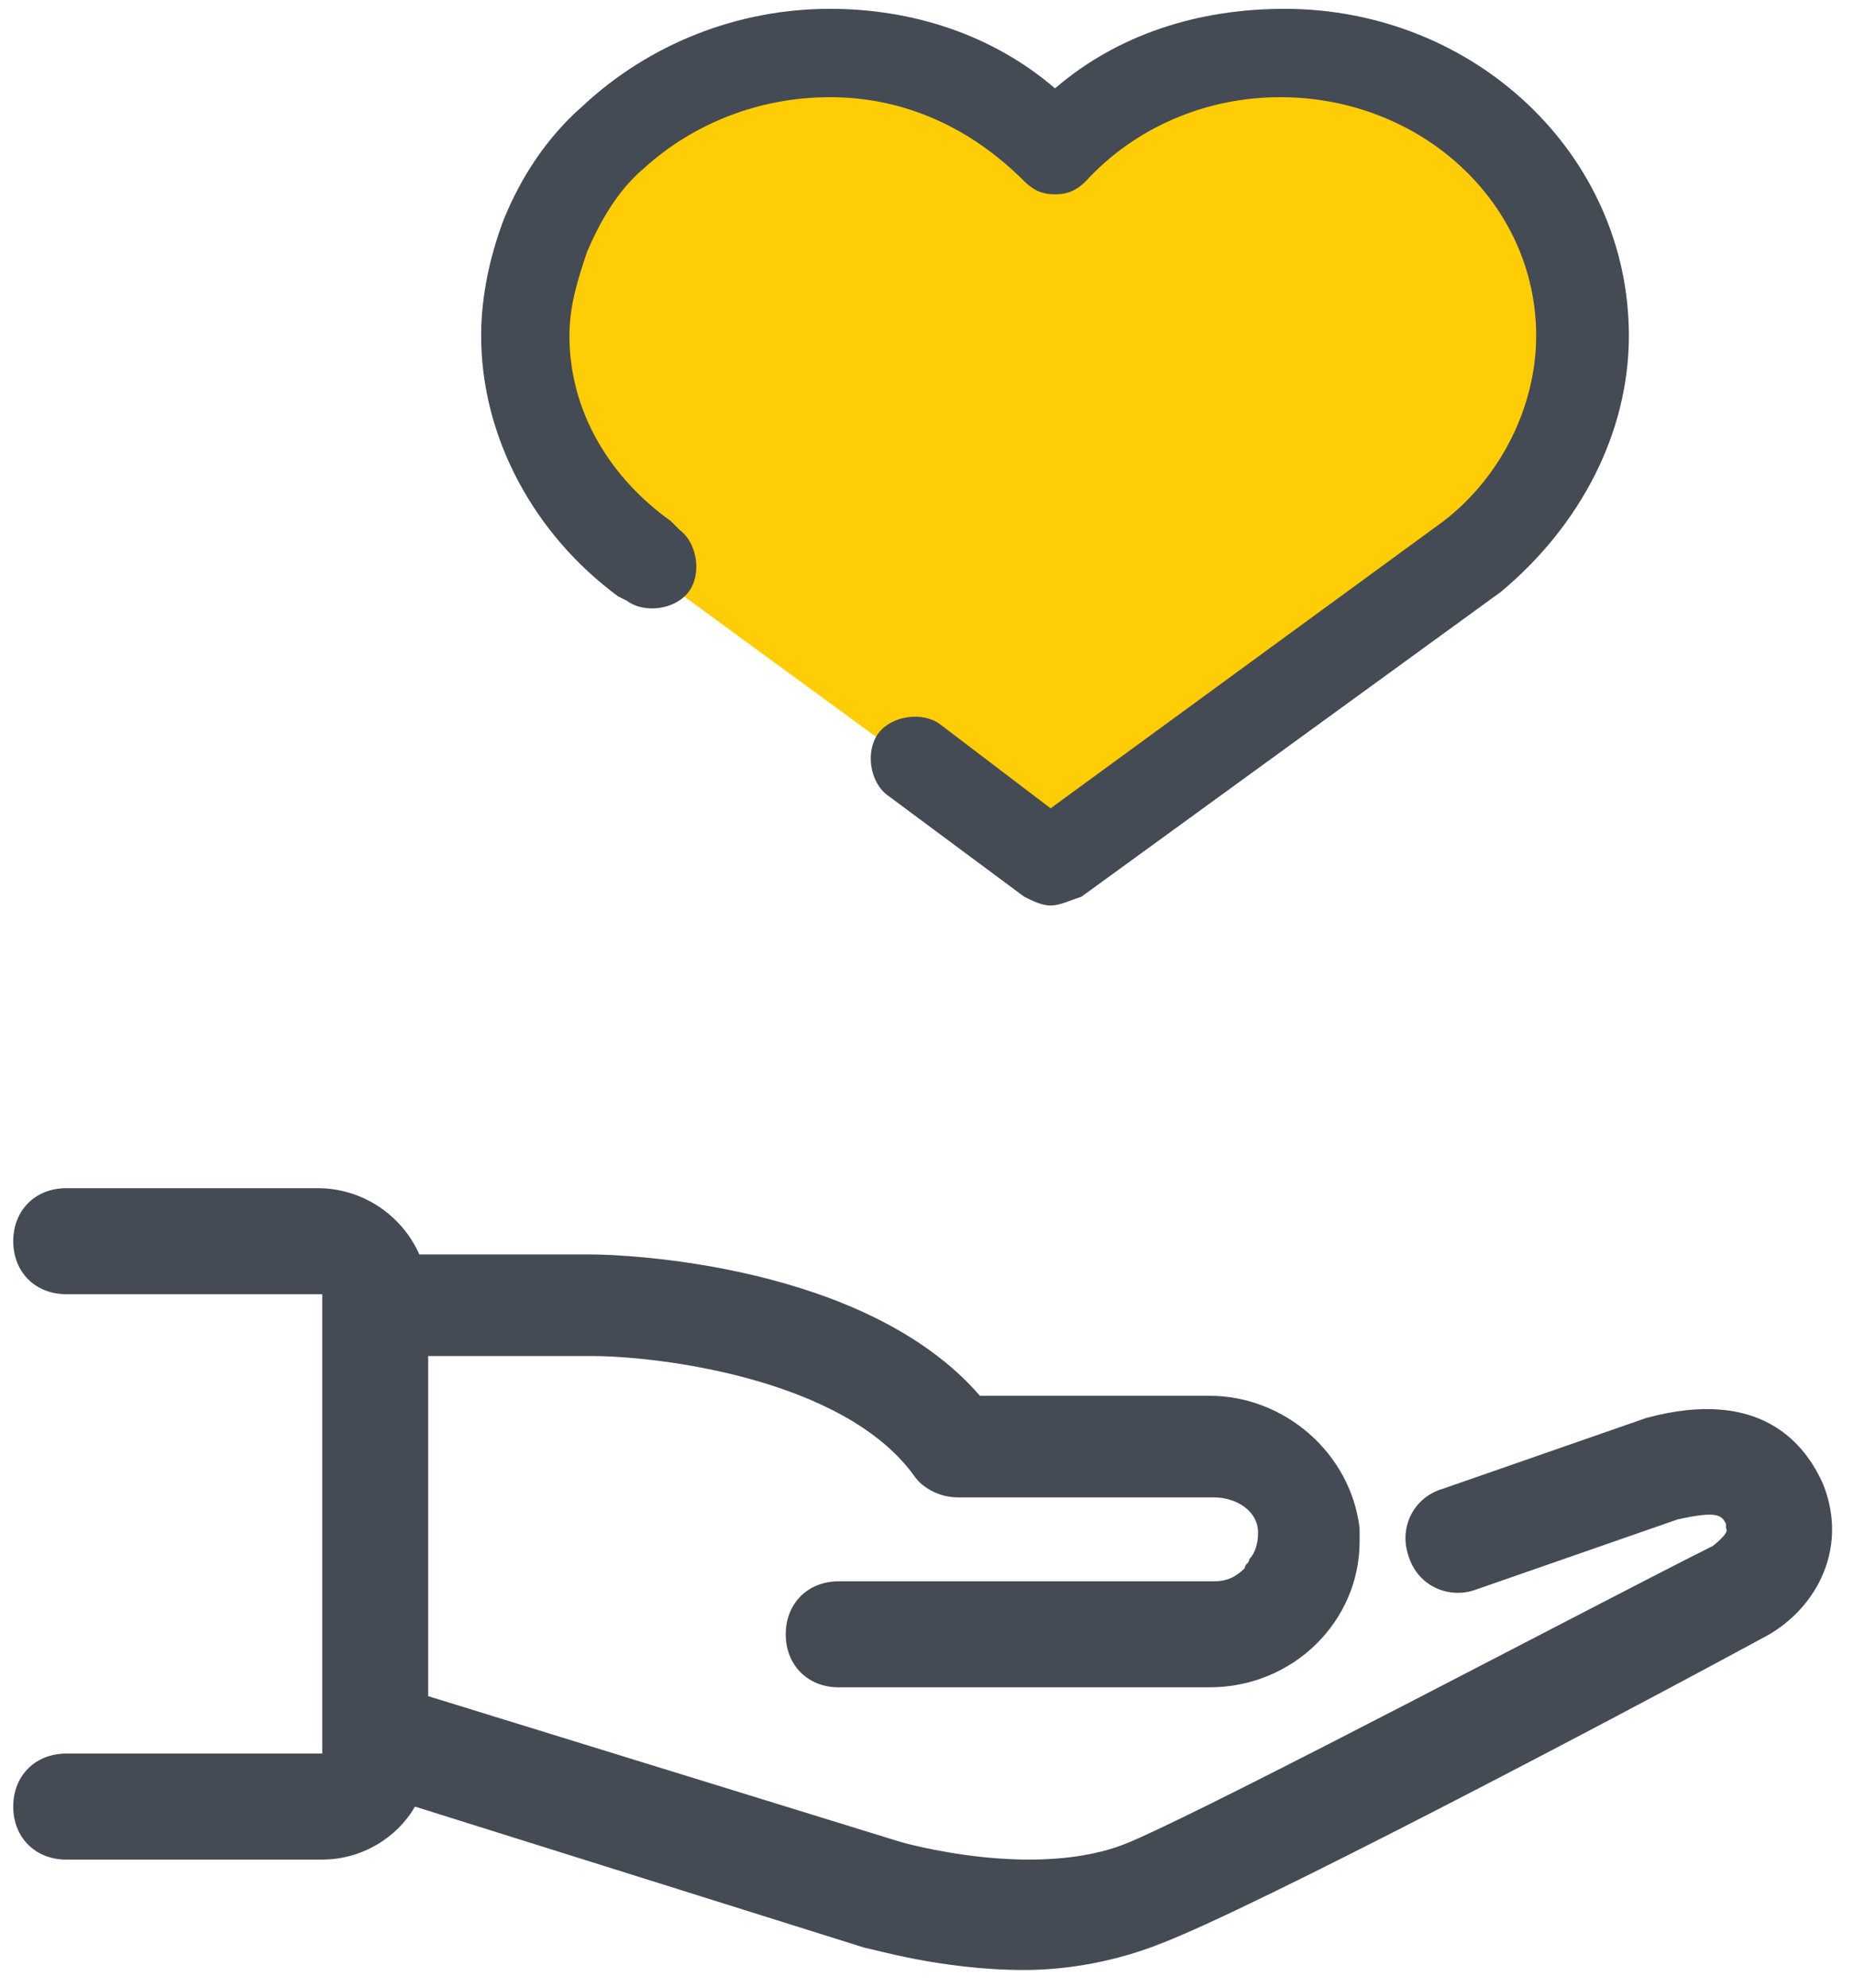 <svg xmlns="http://www.w3.org/2000/svg" width="42" height="45"><g fill-rule="nonzero" fill="none"><path d="M7.2 26.9c1 0 1.9.6 2.3 1.5h3.9c.7 0 6.2.2 8.8 3.2h5.2c1.7 0 3.2 1.3 3.4 3v.3c0 1.8-1.5 3.3-3.4 3.3H19c-.7 0-1.2-.5-1.2-1.2s.5-1.2 1.2-1.2h8.5c.3 0 .5-.1.7-.3 0-.1.1-.1.1-.2.1-.1.2-.3.2-.6 0-.5-.5-.8-1-.8h-5.8c-.4 0-.8-.2-1-.5-1.6-2.2-5.8-2.7-7.3-2.7H9.7v7.7l10.7 3.3s3.1.9 5.2 0 10.6-5.4 13.2-6.7c0 0 .4-.3.3-.4v-.1c-.1-.2-.2-.3-1.1-.1L33.4 36c-.6.2-1.3-.1-1.5-.8-.2-.6.1-1.3.8-1.5l4.6-1.6c2.6-.7 3.6.6 4 1.5.6 1.5-.2 2.9-1.4 3.5-3.5 1.9-11.5 6.1-13.6 6.9-1 .4-2.1.6-3.1.6-1.9 0-3.5-.5-3.6-.5L9.4 40.9c-.4.7-1.2 1.2-2.1 1.2H1.5c-.7 0-1.2-.5-1.2-1.2s.5-1.2 1.2-1.2h5.8V29.3H1.5c-.7 0-1.2-.5-1.2-1.2s.5-1.2 1.2-1.2h5.7z" fill="#454B54"></path><path d="M18.6 1.2c2 0 3.9.8 5.2 2.2C25 2 26.9 1.2 28.9 1.2c3.8 0 6.8 2.8 6.8 6.4 0 2-1 3.8-2.5 5l-9.5 6.9-9.3-6.8c-1.6-1.2-2.7-3-2.7-5.1 0-.8.2-1.6.4-2.3.3-.9.9-1.6 1.5-2.3 1.4-1.1 3.1-1.8 5-1.8z" fill="#FFCD05"></path><path d="M23.8 20.5c-.2 0-.4-.1-.6-.2L20.1 18c-.4-.3-.5-1-.2-1.4.3-.4 1-.5 1.4-.2l2.5 1.9 8.9-6.5c1.3-1 2.1-2.6 2.1-4.2 0-3-2.6-5.4-5.8-5.4-1.7 0-3.3.7-4.4 1.9-.2.2-.4.3-.7.3-.3 0-.5-.1-.7-.3-1.2-1.2-2.7-1.9-4.4-1.9-1.6 0-3.1.6-4.2 1.6-.6.5-1 1.2-1.3 1.9-.2.6-.4 1.2-.4 1.9 0 1.7.9 3.2 2.3 4.2l.2.2c.4.3.5 1 .2 1.4-.3.4-1 .5-1.4.2l-.2-.1c-1.9-1.4-3.1-3.6-3.1-5.9 0-.9.2-1.8.5-2.6.4-1 1-1.9 1.8-2.6C14.7 1 16.7.2 18.8.2c1.9 0 3.7.6 5.1 1.8C25.3.8 27.1.2 29.1.2c4.3 0 7.8 3.3 7.8 7.4 0 2.2-1.1 4.3-2.9 5.8l-9.5 6.9c-.3.1-.5.2-.7.2z" fill="#444B54"></path></g></svg>